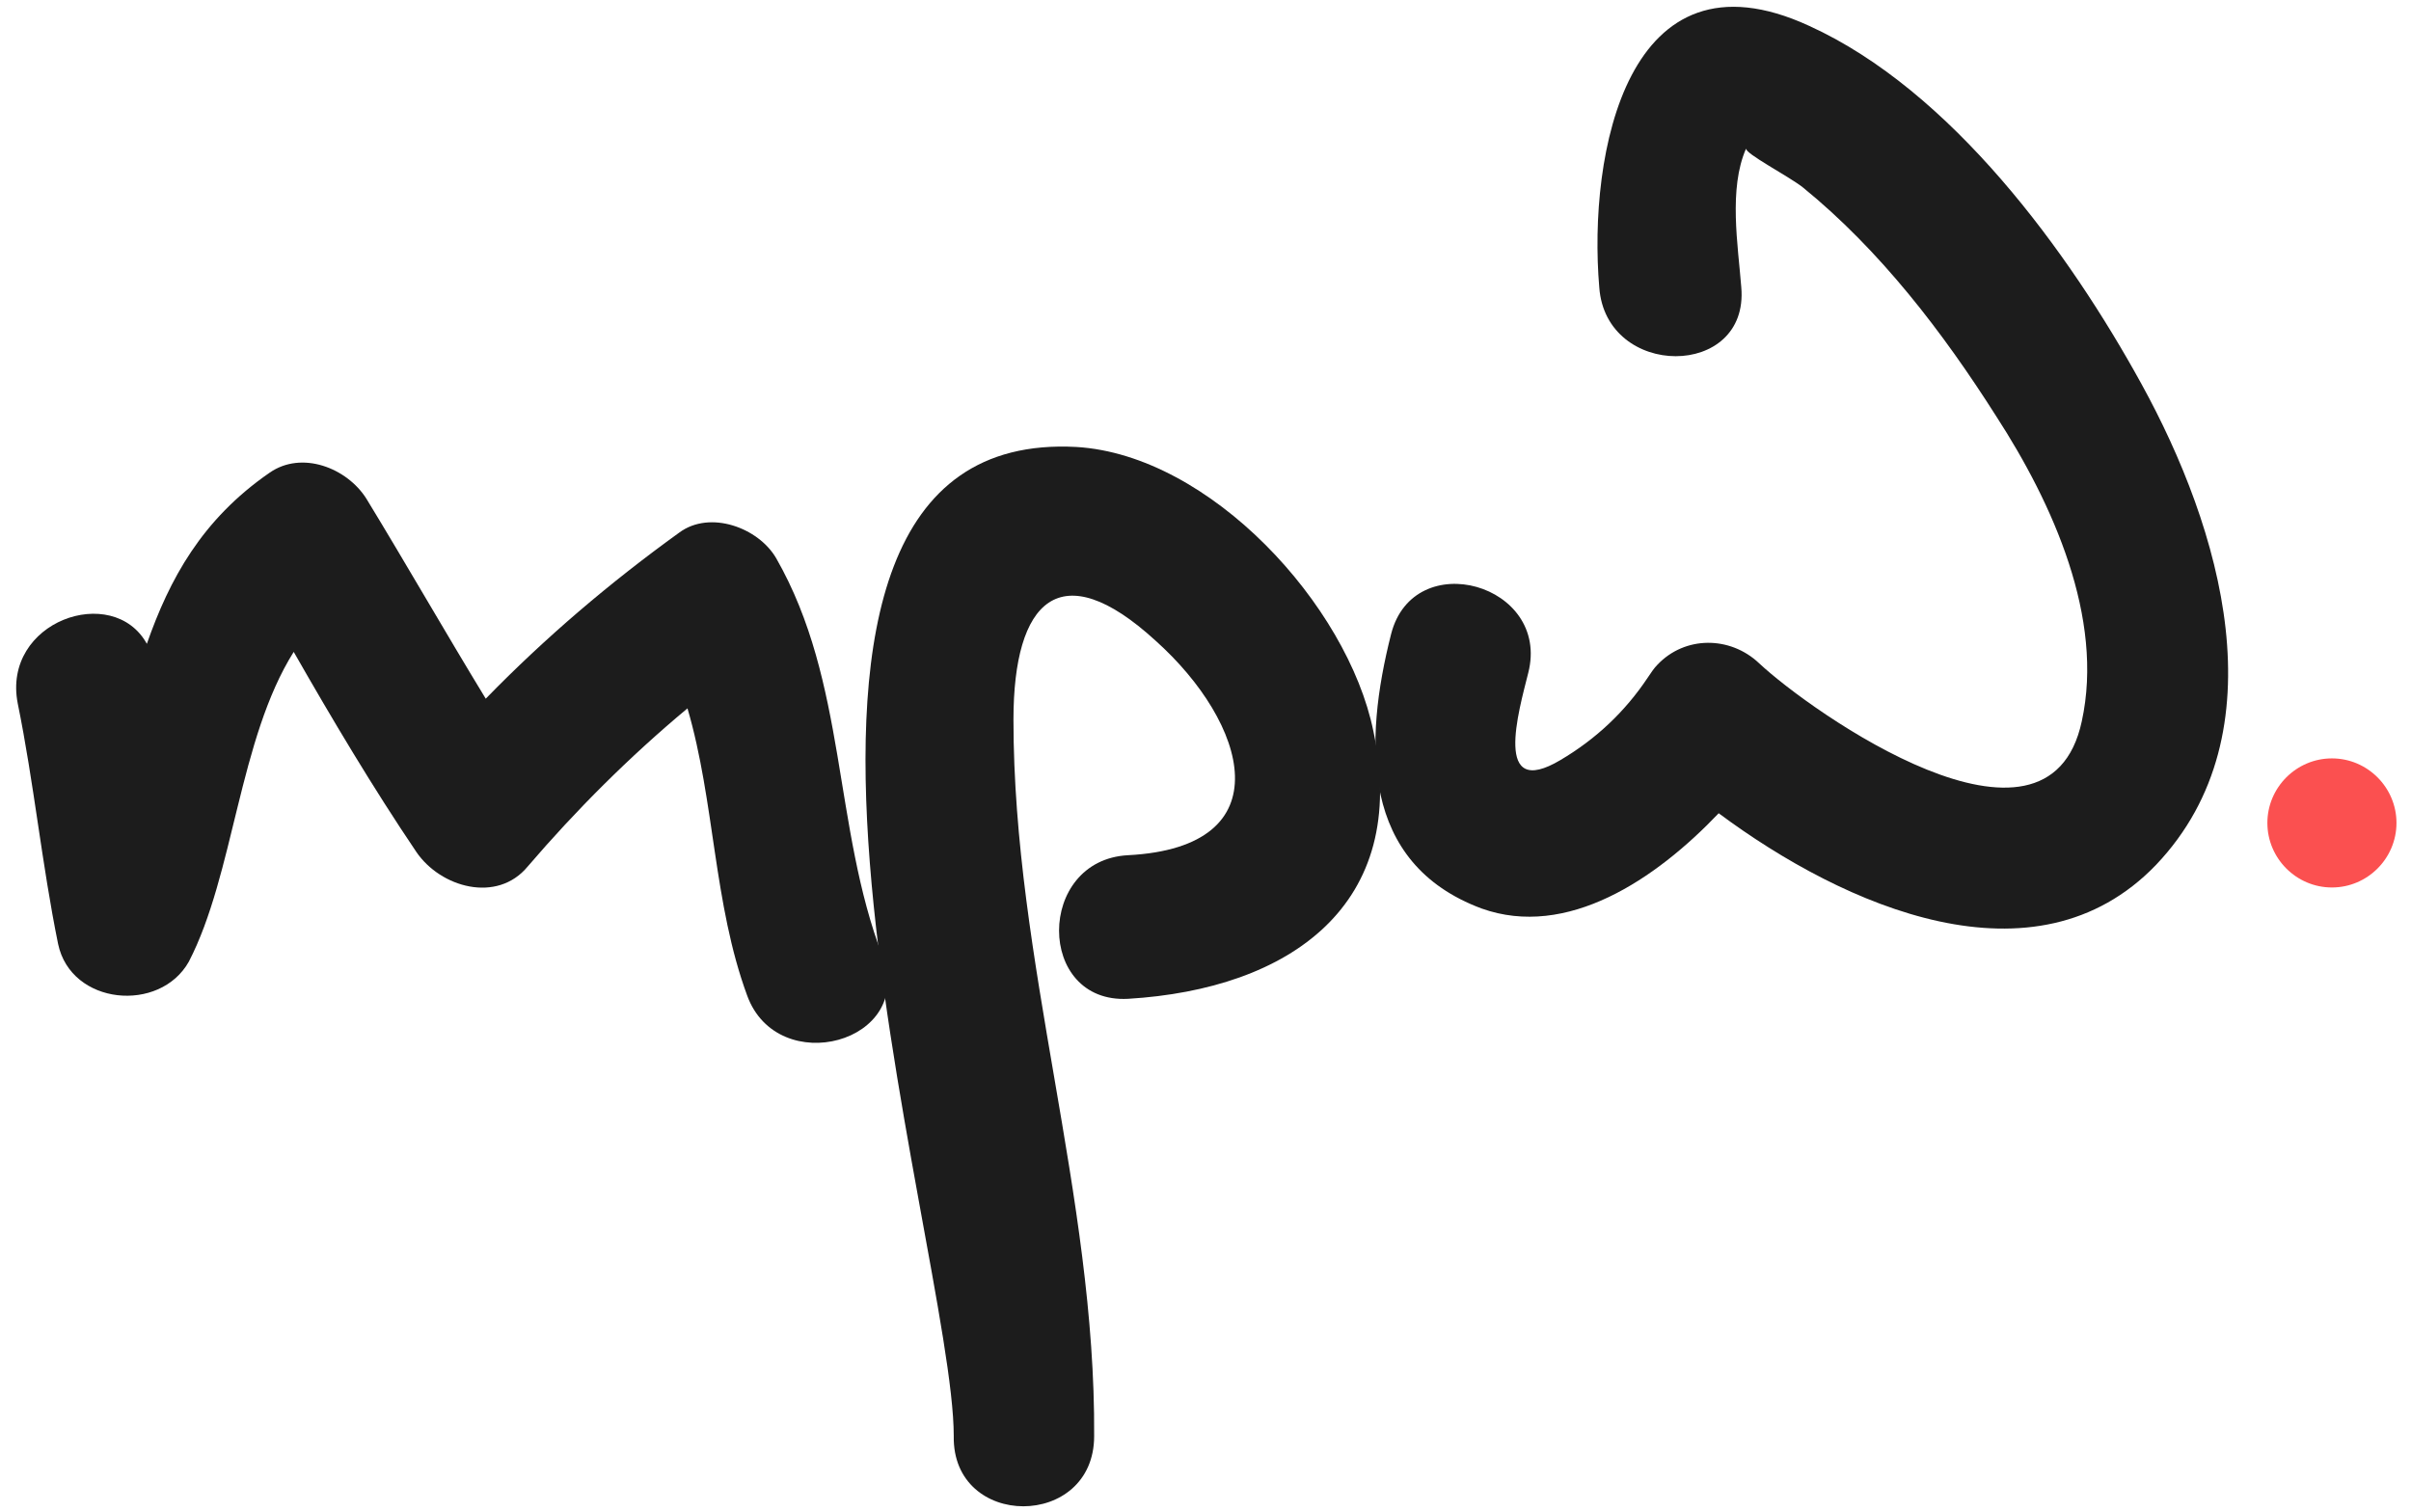 <?xml version="1.0" encoding="utf-8"?>
<!-- Generator: Adobe Illustrator 23.0.1, SVG Export Plug-In . SVG Version: 6.00 Build 0)  -->
<svg version="1.1" id="Layer_1" xmlns="http://www.w3.org/2000/svg" xmlns:xlink="http://www.w3.org/1999/xlink" x="0px" y="0px"
	 viewBox="0 0 149.4 93.7" style="enable-background:new 0 0 149.4 93.7;" xml:space="preserve">
<style type="text/css">
	.st0{fill:#1C1C1C;}
	.st1{fill:#FB5050;}
</style>
<path class="st0" d="M132.7,23.8c-4.5-8.2-11.8-18.2-20.6-22.2c-11.3-5.2-13.7,8-13,16.2c0.4,5.7,9.3,5.7,8.8,0
	c-0.2-2.6-0.8-6.1,0.3-8.6c-0.1,0.3,2.6,1.7,3.5,2.4c4.8,3.9,8.7,9,12,14.2c3.5,5.4,6.7,12.5,5.3,18.9c-2.1,9.8-16.8-0.6-20-3.6
	c-1.8-1.7-4.6-1.7-6.3,0.1c-0.2,0.2-0.4,0.5-0.6,0.8c-1.4,2.1-3.2,3.8-5.4,5.1c-4.2,2.5-2.6-3-2-5.4c1.4-5.5-7.1-7.9-8.5-2.4l0,0
	c-1.7,6.7-1.9,14.2,5.6,17c5.3,1.9,10.8-1.8,14.7-5.9c7.8,5.8,19.6,11,27.1,3.2C141.4,45.4,137.6,32.7,132.7,23.8z"/>
<path class="st0" d="M54.7,59.3c-3.1-8.1-2.2-17-6.6-24.7c-1.1-1.9-4.1-3-6-1.6c-4.3,3.1-8.3,6.5-12,10.3c-2.5-4.1-4.9-8.3-7.4-12.4
	c-1.2-1.9-4-3-6-1.6c-4.2,2.9-6.2,6.6-7.6,10.6c-2.1-3.8-9-1.4-8,3.7l0,0c1,4.9,1.5,10,2.5,14.9c0.8,3.8,6.3,4.3,8.1,1.1
	c2.8-5.4,3.1-13.8,6.5-19.2c2.4,4.2,4.9,8.4,7.6,12.4c1.5,2.2,5,3.2,6.9,0.9c3-3.5,6.3-6.8,9.9-9.8c1.7,5.8,1.6,12.1,3.7,17.8
	C48.2,66.9,56.7,64.6,54.7,59.3z"/>
<path id="Path_340" class="st0" d="M67.8,89c0.1-14.9-5-29.4-5-44.4c0-7.4,2.9-10.3,8.8-4.9c5.7,5.1,8,12.8-1.7,13.3
	c-5.7,0.3-5.7,9.2,0,8.9c10-0.6,17.5-5.8,15.2-16.6C83.5,37.5,75,28.2,66.7,27.7c-24-1.3-7.6,49.6-7.6,61.3
	C59,94.8,67.8,94.8,67.8,89L67.8,89z"/>
<path id="Path_341" class="st1" d="M148.5,51c0,2.2-1.8,4-4,4c-2.2,0-4-1.8-4-4c0-2.2,1.8-4,4-4C146.7,47,148.5,48.8,148.5,51z"/>
</svg>
